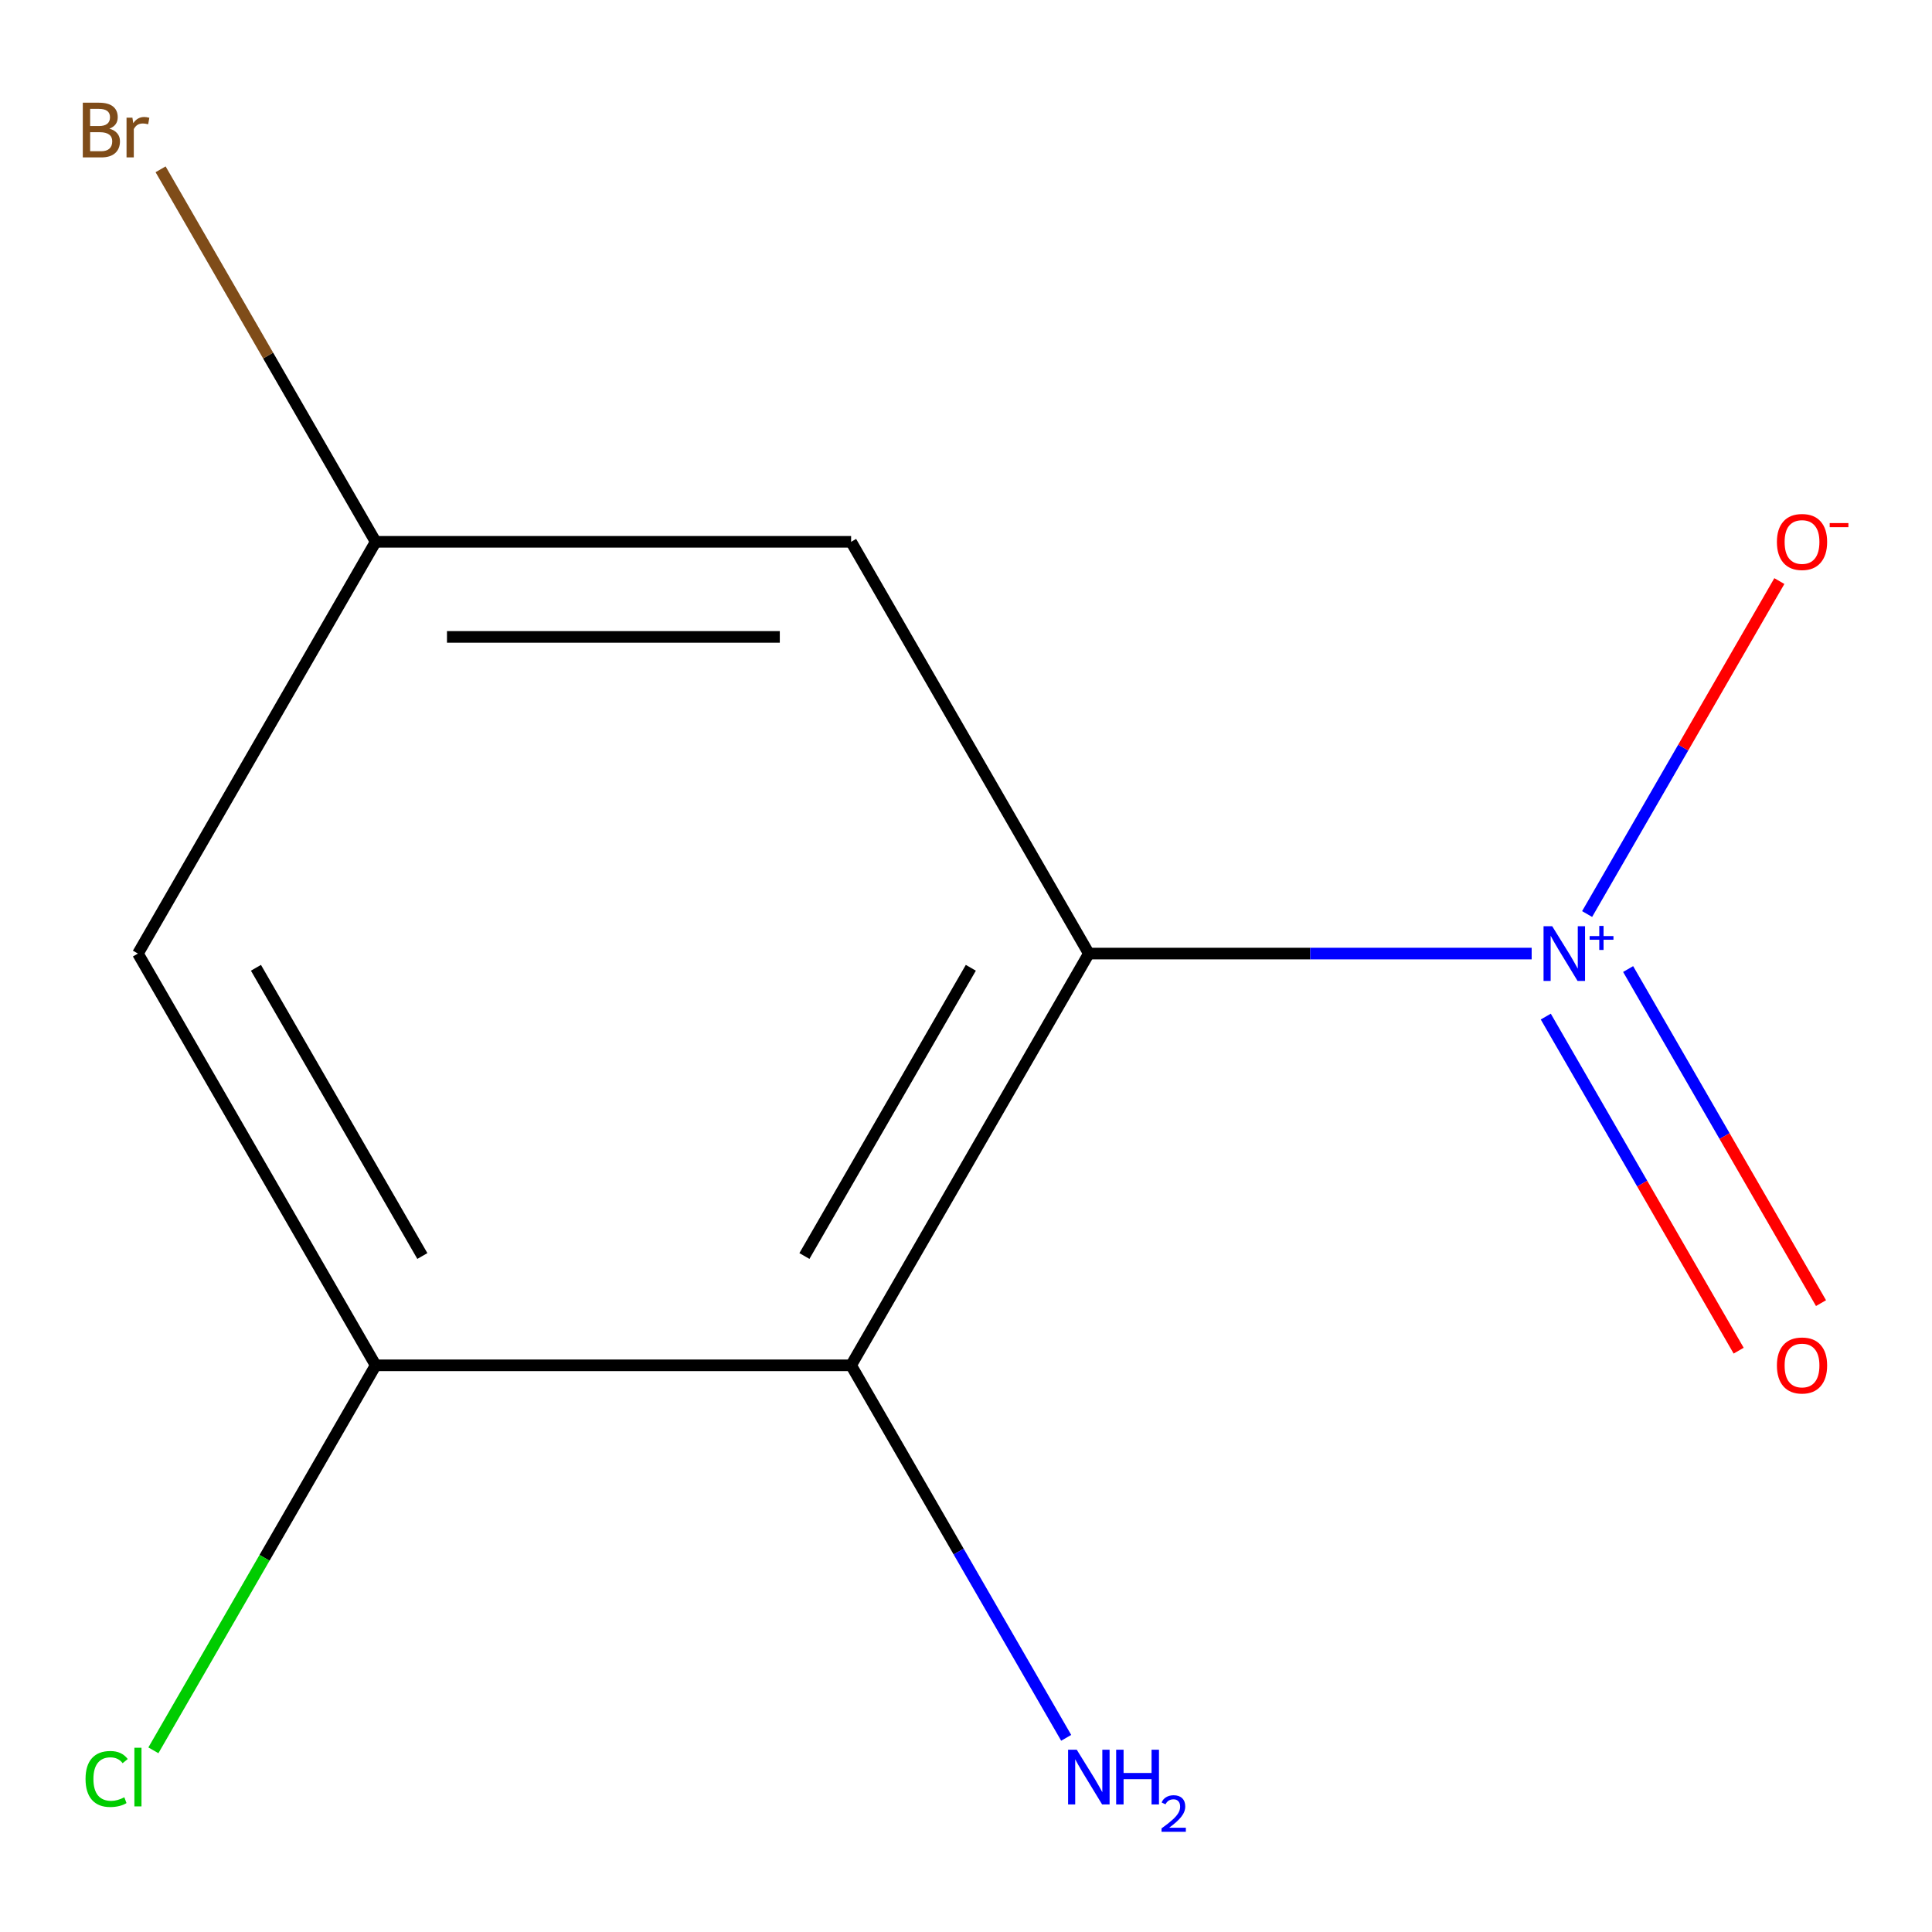 <?xml version='1.0' encoding='iso-8859-1'?>
<svg version='1.1' baseProfile='full'
              xmlns='http://www.w3.org/2000/svg'
                      xmlns:rdkit='http://www.rdkit.org/xml'
                      xmlns:xlink='http://www.w3.org/1999/xlink'
                  xml:space='preserve'
width='1000px' height='1000px' viewBox='0 0 1000 1000'>
<!-- END OF HEADER -->
<rect style='opacity:1.0;fill:#FFFFFF;stroke:none' width='1000' height='1000' x='0' y='0'> </rect>
<path class='bond-0' d='M 563.583,493.565 L 678.183,493.565' style='fill:none;fill-rule:evenodd;stroke:#000000;stroke-width:6px;stroke-linecap:butt;stroke-linejoin:miter;stroke-opacity:1' />
<path class='bond-0' d='M 678.183,493.565 L 792.783,493.565' style='fill:none;fill-rule:evenodd;stroke:#0000FF;stroke-width:6px;stroke-linecap:butt;stroke-linejoin:miter;stroke-opacity:1' />
<path class='bond-1' d='M 563.583,493.565 L 440.536,706.687' style='fill:none;fill-rule:evenodd;stroke:#000000;stroke-width:6px;stroke-linecap:butt;stroke-linejoin:miter;stroke-opacity:1' />
<path class='bond-1' d='M 502.501,500.924 L 416.368,650.11' style='fill:none;fill-rule:evenodd;stroke:#000000;stroke-width:6px;stroke-linecap:butt;stroke-linejoin:miter;stroke-opacity:1' />
<path class='bond-3' d='M 563.583,493.565 L 440.536,280.442' style='fill:none;fill-rule:evenodd;stroke:#000000;stroke-width:6px;stroke-linecap:butt;stroke-linejoin:miter;stroke-opacity:1' />
<path class='bond-5' d='M 821.489,473.103 L 871.239,386.933' style='fill:none;fill-rule:evenodd;stroke:#0000FF;stroke-width:6px;stroke-linecap:butt;stroke-linejoin:miter;stroke-opacity:1' />
<path class='bond-5' d='M 871.239,386.933 L 920.99,300.763' style='fill:none;fill-rule:evenodd;stroke:#FF0000;stroke-width:6px;stroke-linecap:butt;stroke-linejoin:miter;stroke-opacity:1' />
<path class='bond-6' d='M 800.091,526.182 L 850.01,612.644' style='fill:none;fill-rule:evenodd;stroke:#0000FF;stroke-width:6px;stroke-linecap:butt;stroke-linejoin:miter;stroke-opacity:1' />
<path class='bond-6' d='M 850.01,612.644 L 899.929,699.106' style='fill:none;fill-rule:evenodd;stroke:#FF0000;stroke-width:6px;stroke-linecap:butt;stroke-linejoin:miter;stroke-opacity:1' />
<path class='bond-6' d='M 842.715,501.572 L 892.634,588.034' style='fill:none;fill-rule:evenodd;stroke:#0000FF;stroke-width:6px;stroke-linecap:butt;stroke-linejoin:miter;stroke-opacity:1' />
<path class='bond-6' d='M 892.634,588.034 L 942.553,674.497' style='fill:none;fill-rule:evenodd;stroke:#FF0000;stroke-width:6px;stroke-linecap:butt;stroke-linejoin:miter;stroke-opacity:1' />
<path class='bond-2' d='M 440.536,706.687 L 194.443,706.687' style='fill:none;fill-rule:evenodd;stroke:#000000;stroke-width:6px;stroke-linecap:butt;stroke-linejoin:miter;stroke-opacity:1' />
<path class='bond-8' d='M 440.536,706.687 L 496.196,803.093' style='fill:none;fill-rule:evenodd;stroke:#000000;stroke-width:6px;stroke-linecap:butt;stroke-linejoin:miter;stroke-opacity:1' />
<path class='bond-8' d='M 496.196,803.093 L 551.855,899.498' style='fill:none;fill-rule:evenodd;stroke:#0000FF;stroke-width:6px;stroke-linecap:butt;stroke-linejoin:miter;stroke-opacity:1' />
<path class='bond-4' d='M 194.443,706.687 L 71.396,493.565' style='fill:none;fill-rule:evenodd;stroke:#000000;stroke-width:6px;stroke-linecap:butt;stroke-linejoin:miter;stroke-opacity:1' />
<path class='bond-4' d='M 218.611,650.11 L 132.478,500.924' style='fill:none;fill-rule:evenodd;stroke:#000000;stroke-width:6px;stroke-linecap:butt;stroke-linejoin:miter;stroke-opacity:1' />
<path class='bond-9' d='M 194.443,706.687 L 136.916,806.327' style='fill:none;fill-rule:evenodd;stroke:#000000;stroke-width:6px;stroke-linecap:butt;stroke-linejoin:miter;stroke-opacity:1' />
<path class='bond-9' d='M 136.916,806.327 L 79.389,905.967' style='fill:none;fill-rule:evenodd;stroke:#00CC00;stroke-width:6px;stroke-linecap:butt;stroke-linejoin:miter;stroke-opacity:1' />
<path class='bond-7' d='M 440.536,280.442 L 194.443,280.442' style='fill:none;fill-rule:evenodd;stroke:#000000;stroke-width:6px;stroke-linecap:butt;stroke-linejoin:miter;stroke-opacity:1' />
<path class='bond-7' d='M 403.622,329.66 L 231.357,329.66' style='fill:none;fill-rule:evenodd;stroke:#000000;stroke-width:6px;stroke-linecap:butt;stroke-linejoin:miter;stroke-opacity:1' />
<path class='bond-11' d='M 71.396,493.565 L 194.443,280.442' style='fill:none;fill-rule:evenodd;stroke:#000000;stroke-width:6px;stroke-linecap:butt;stroke-linejoin:miter;stroke-opacity:1' />
<path class='bond-10' d='M 194.443,280.442 L 138.783,184.036' style='fill:none;fill-rule:evenodd;stroke:#000000;stroke-width:6px;stroke-linecap:butt;stroke-linejoin:miter;stroke-opacity:1' />
<path class='bond-10' d='M 138.783,184.036 L 83.124,87.631' style='fill:none;fill-rule:evenodd;stroke:#7F4C19;stroke-width:6px;stroke-linecap:butt;stroke-linejoin:miter;stroke-opacity:1' />
<path  class='atom-1' d='M 803.416 479.405
L 812.696 494.405
Q 813.616 495.885, 815.096 498.565
Q 816.576 501.245, 816.656 501.405
L 816.656 479.405
L 820.416 479.405
L 820.416 507.725
L 816.536 507.725
L 806.576 491.325
Q 805.416 489.405, 804.176 487.205
Q 802.976 485.005, 802.616 484.325
L 802.616 507.725
L 798.936 507.725
L 798.936 479.405
L 803.416 479.405
' fill='#0000FF'/>
<path  class='atom-1' d='M 822.792 484.509
L 827.781 484.509
L 827.781 479.256
L 829.999 479.256
L 829.999 484.509
L 835.121 484.509
L 835.121 486.41
L 829.999 486.41
L 829.999 491.69
L 827.781 491.69
L 827.781 486.41
L 822.792 486.41
L 822.792 484.509
' fill='#0000FF'/>
<path  class='atom-6' d='M 919.722 280.522
Q 919.722 273.722, 923.082 269.922
Q 926.442 266.122, 932.722 266.122
Q 939.002 266.122, 942.362 269.922
Q 945.722 273.722, 945.722 280.522
Q 945.722 287.402, 942.322 291.322
Q 938.922 295.202, 932.722 295.202
Q 926.482 295.202, 923.082 291.322
Q 919.722 287.442, 919.722 280.522
M 932.722 292.002
Q 937.042 292.002, 939.362 289.122
Q 941.722 286.202, 941.722 280.522
Q 941.722 274.962, 939.362 272.162
Q 937.042 269.322, 932.722 269.322
Q 928.402 269.322, 926.042 272.122
Q 923.722 274.922, 923.722 280.522
Q 923.722 286.242, 926.042 289.122
Q 928.402 292.002, 932.722 292.002
' fill='#FF0000'/>
<path  class='atom-6' d='M 947.042 270.744
L 956.731 270.744
L 956.731 272.856
L 947.042 272.856
L 947.042 270.744
' fill='#FF0000'/>
<path  class='atom-7' d='M 919.722 706.767
Q 919.722 699.967, 923.082 696.167
Q 926.442 692.367, 932.722 692.367
Q 939.002 692.367, 942.362 696.167
Q 945.722 699.967, 945.722 706.767
Q 945.722 713.647, 942.322 717.567
Q 938.922 721.447, 932.722 721.447
Q 926.482 721.447, 923.082 717.567
Q 919.722 713.687, 919.722 706.767
M 932.722 718.247
Q 937.042 718.247, 939.362 715.367
Q 941.722 712.447, 941.722 706.767
Q 941.722 701.207, 939.362 698.407
Q 937.042 695.567, 932.722 695.567
Q 928.402 695.567, 926.042 698.367
Q 923.722 701.167, 923.722 706.767
Q 923.722 712.487, 926.042 715.367
Q 928.402 718.247, 932.722 718.247
' fill='#FF0000'/>
<path  class='atom-9' d='M 557.323 905.65
L 566.603 920.65
Q 567.523 922.13, 569.003 924.81
Q 570.483 927.49, 570.563 927.65
L 570.563 905.65
L 574.323 905.65
L 574.323 933.97
L 570.443 933.97
L 560.483 917.57
Q 559.323 915.65, 558.083 913.45
Q 556.883 911.25, 556.523 910.57
L 556.523 933.97
L 552.843 933.97
L 552.843 905.65
L 557.323 905.65
' fill='#0000FF'/>
<path  class='atom-9' d='M 577.723 905.65
L 581.563 905.65
L 581.563 917.69
L 596.043 917.69
L 596.043 905.65
L 599.883 905.65
L 599.883 933.97
L 596.043 933.97
L 596.043 920.89
L 581.563 920.89
L 581.563 933.97
L 577.723 933.97
L 577.723 905.65
' fill='#0000FF'/>
<path  class='atom-9' d='M 601.255 932.977
Q 601.942 931.208, 603.579 930.231
Q 605.215 929.228, 607.486 929.228
Q 610.311 929.228, 611.895 930.759
Q 613.479 932.29, 613.479 935.009
Q 613.479 937.781, 611.419 940.369
Q 609.387 942.956, 605.163 946.018
L 613.795 946.018
L 613.795 948.13
L 601.203 948.13
L 601.203 946.361
Q 604.687 943.88, 606.747 942.032
Q 608.832 940.184, 609.835 938.521
Q 610.839 936.857, 610.839 935.141
Q 610.839 933.346, 609.941 932.343
Q 609.043 931.34, 607.486 931.34
Q 605.981 931.34, 604.978 931.947
Q 603.975 932.554, 603.262 933.901
L 601.255 932.977
' fill='#0000FF'/>
<path  class='atom-10' d='M 44.276 920.79
Q 44.276 913.75, 47.556 910.07
Q 50.876 906.35, 57.156 906.35
Q 62.996 906.35, 66.116 910.47
L 63.476 912.63
Q 61.196 909.63, 57.156 909.63
Q 52.876 909.63, 50.596 912.51
Q 48.356 915.35, 48.356 920.79
Q 48.356 926.39, 50.676 929.27
Q 53.036 932.15, 57.596 932.15
Q 60.716 932.15, 64.356 930.27
L 65.476 933.27
Q 63.996 934.23, 61.756 934.79
Q 59.516 935.35, 57.036 935.35
Q 50.876 935.35, 47.556 931.59
Q 44.276 927.83, 44.276 920.79
' fill='#00CC00'/>
<path  class='atom-10' d='M 69.556 904.63
L 73.236 904.63
L 73.236 934.99
L 69.556 934.99
L 69.556 904.63
' fill='#00CC00'/>
<path  class='atom-11' d='M 56.616 66.599
Q 59.336 67.359, 60.696 69.039
Q 62.096 70.679, 62.096 73.119
Q 62.096 77.039, 59.576 79.279
Q 57.096 81.479, 52.376 81.479
L 42.856 81.479
L 42.856 53.159
L 51.216 53.159
Q 56.056 53.159, 58.496 55.119
Q 60.936 57.079, 60.936 60.679
Q 60.936 64.959, 56.616 66.599
M 46.656 56.359
L 46.656 65.239
L 51.216 65.239
Q 54.016 65.239, 55.456 64.119
Q 56.936 62.959, 56.936 60.679
Q 56.936 56.359, 51.216 56.359
L 46.656 56.359
M 52.376 78.279
Q 55.136 78.279, 56.616 76.959
Q 58.096 75.639, 58.096 73.119
Q 58.096 70.799, 56.456 69.639
Q 54.856 68.439, 51.776 68.439
L 46.656 68.439
L 46.656 78.279
L 52.376 78.279
' fill='#7F4C19'/>
<path  class='atom-11' d='M 68.536 60.919
L 68.976 63.759
Q 71.136 60.559, 74.656 60.559
Q 75.776 60.559, 77.296 60.959
L 76.696 64.319
Q 74.976 63.919, 74.016 63.919
Q 72.336 63.919, 71.216 64.599
Q 70.136 65.239, 69.256 66.799
L 69.256 81.479
L 65.496 81.479
L 65.496 60.919
L 68.536 60.919
' fill='#7F4C19'/>
</svg>
